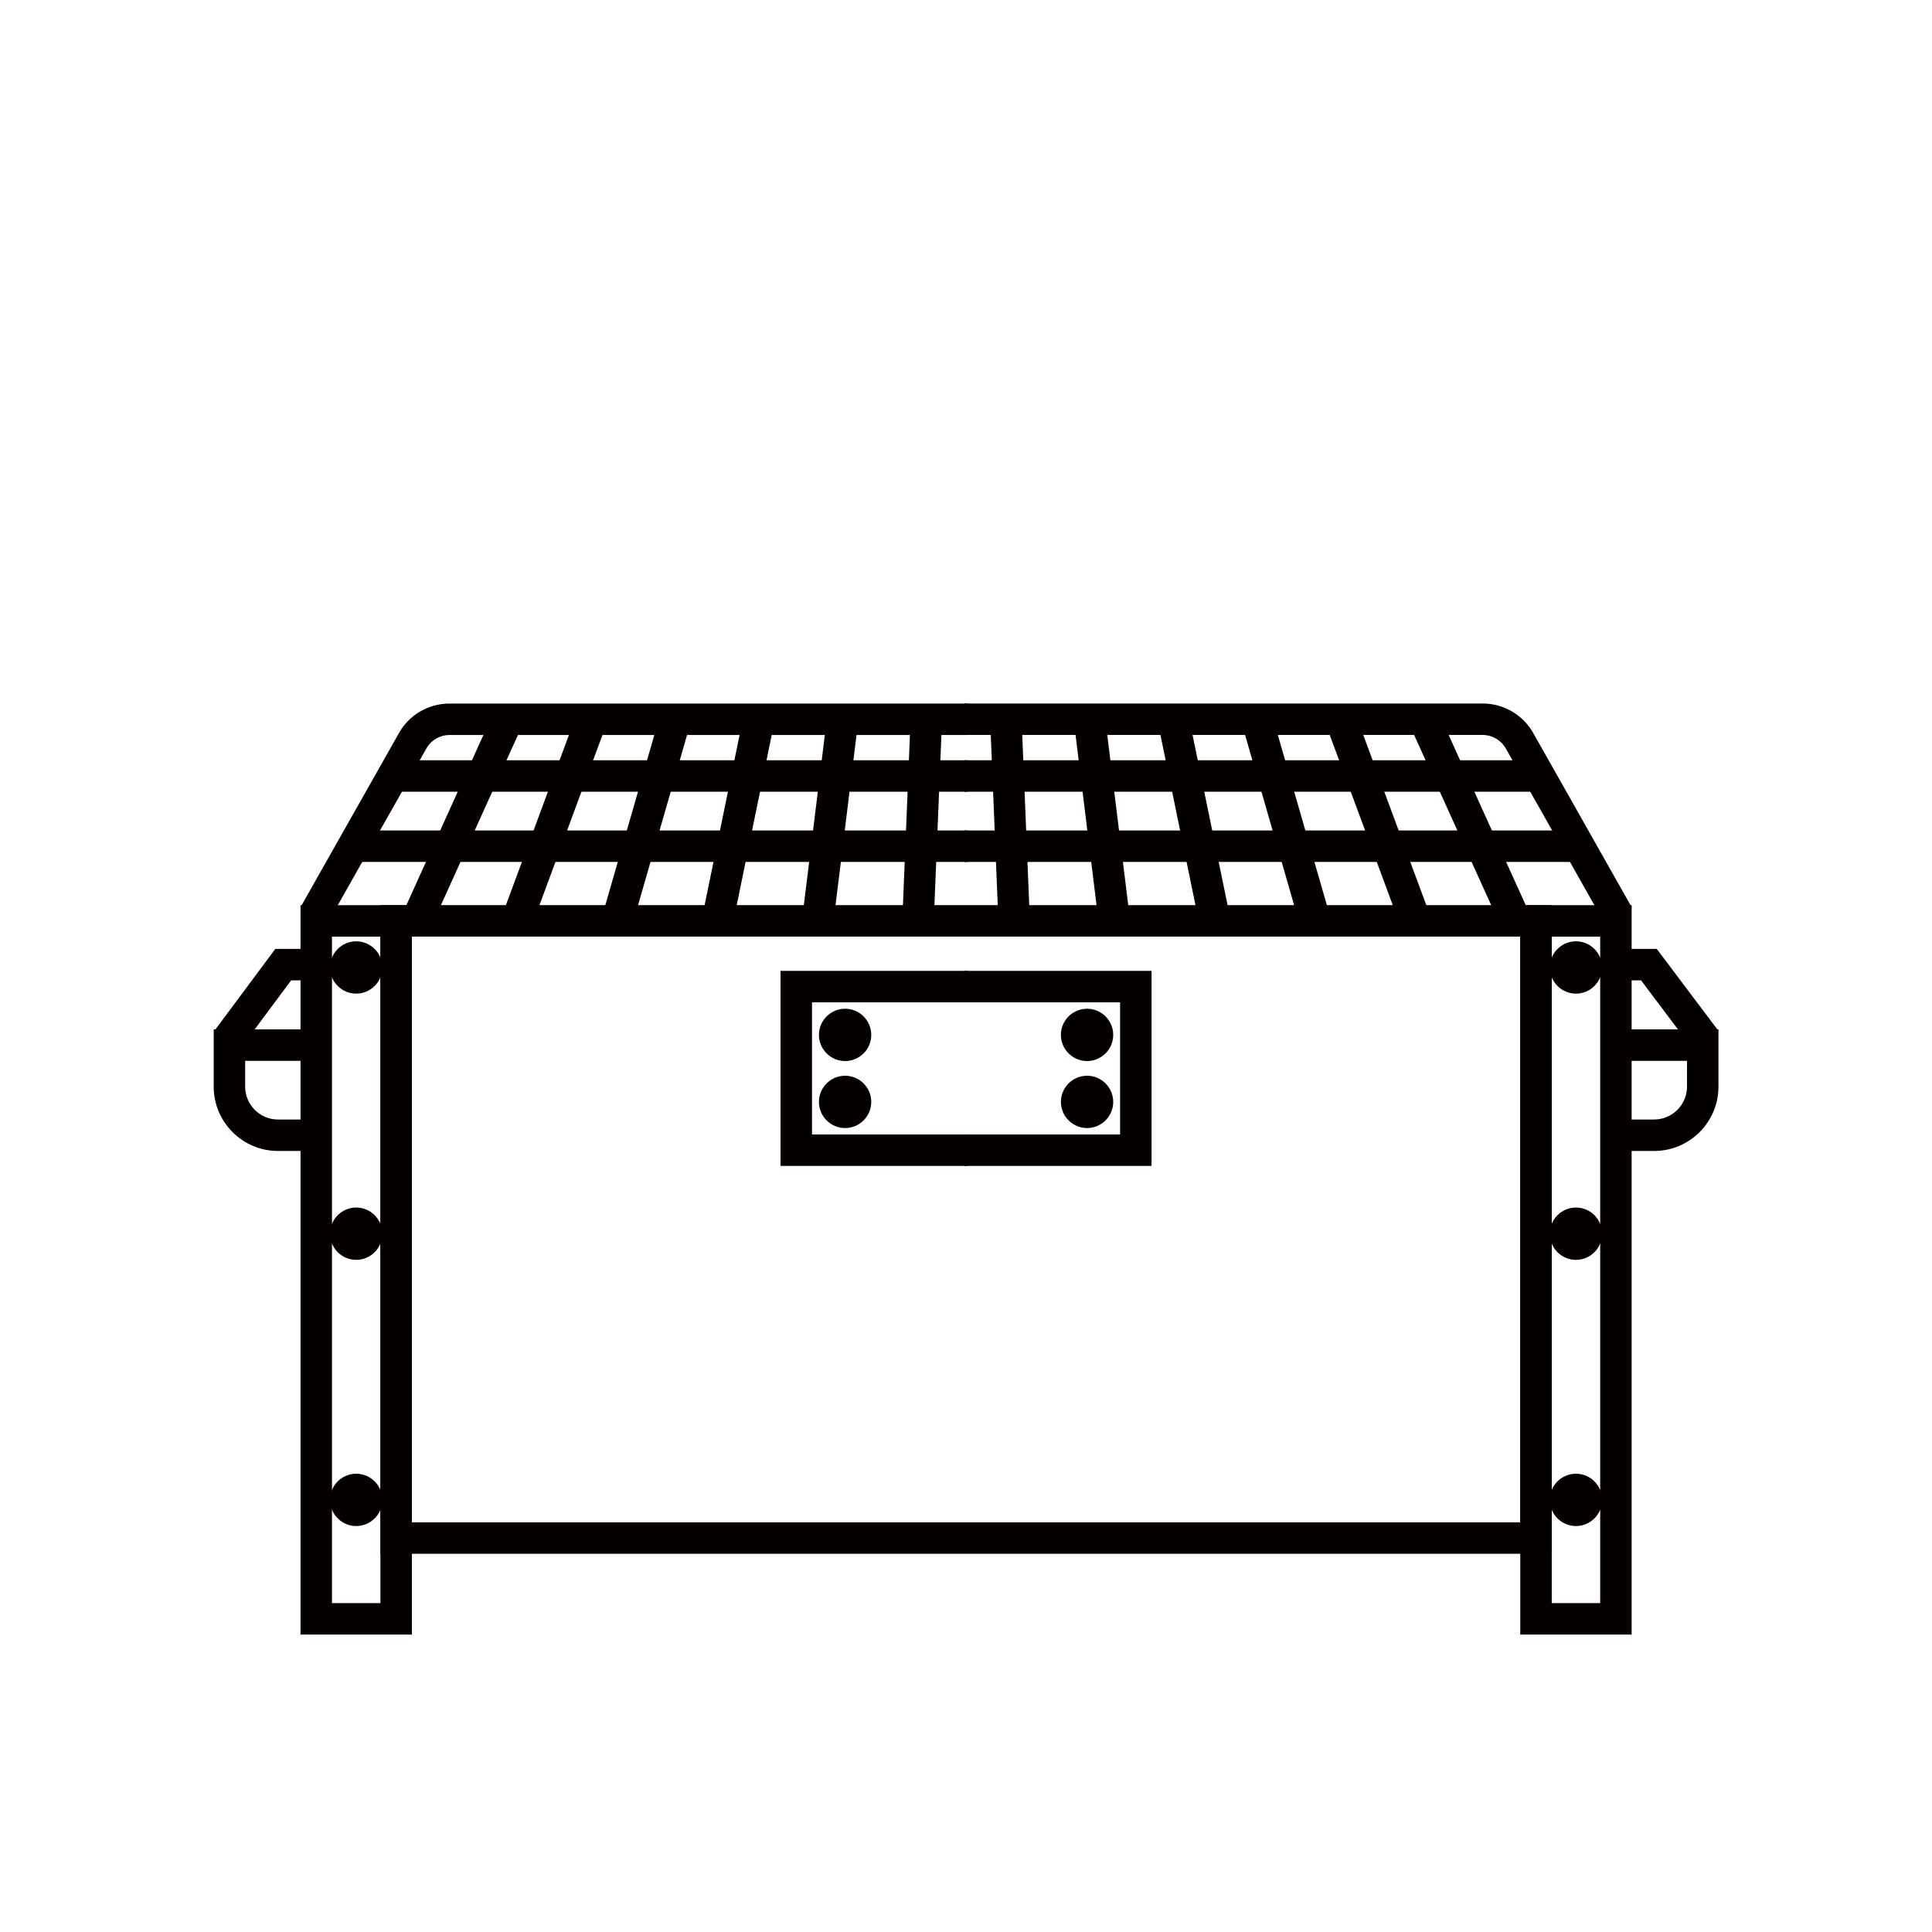 <?xml version="1.0" encoding="UTF-8"?><svg id="_レイヤー_2" xmlns="http://www.w3.org/2000/svg" viewBox="0 0 368.5 368.5"><defs><style>.cls-1{fill:none;}.cls-1,.cls-2{stroke-width:0px;}.cls-2{fill:#040000;}</style></defs><g id="_イラスト"><path class="cls-2" d="m311.21,311.77h-21.24v-139.12h21.24v139.12Zm-15.24-6h9.24v-127.12h-9.24v127.12Z"/><circle class="cls-2" cx="300.59" cy="184.53" r="2.74"/><path class="cls-2" d="m300.59,189.52c-2.75,0-4.99-2.24-4.99-4.99s2.24-4.99,4.99-4.99,4.99,2.24,4.99,4.99-2.24,4.99-4.99,4.99Zm0-5.48c-.27,0-.49.22-.49.49s.22.49.49.49.49-.22.49-.49-.22-.49-.49-.49Z"/><circle class="cls-2" cx="300.59" cy="235.31" r="2.74"/><path class="cls-2" d="m300.59,240.3c-2.75,0-4.99-2.24-4.99-4.99s2.24-4.99,4.99-4.99,4.99,2.24,4.99,4.99-2.24,4.99-4.99,4.99Zm0-5.48c-.27,0-.49.22-.49.49s.22.49.49.49.49-.22.49-.49-.22-.49-.49-.49Z"/><circle class="cls-2" cx="300.59" cy="286.08" r="2.74"/><path class="cls-2" d="m300.59,291.07c-2.75,0-4.99-2.24-4.99-4.99s2.24-4.99,4.99-4.99,4.99,2.24,4.99,4.99-2.24,4.99-4.99,4.99Zm0-5.48c-.27,0-.49.22-.49.49s.22.49.49.49.49-.22.49-.49-.22-.49-.49-.49Z"/><polygon class="cls-2" points="322.93 200.18 313.01 186.99 309.23 186.99 309.23 180.99 316 180.99 327.73 196.57 322.93 200.18"/><path class="cls-2" d="m315.5,219.53h-6.27v-6h6.27c3.46,0,6.27-2.81,6.27-6.27v-4.92h-12.54v-6h18.54v10.92c0,6.77-5.5,12.27-12.27,12.27Z"/><path class="cls-2" d="m78.56,311.77h-21.24v-139.12h21.24v139.12Zm-15.24-6h9.24v-127.12h-9.24v127.12Z"/><circle class="cls-2" cx="67.94" cy="184.53" r="2.74"/><path class="cls-2" d="m67.94,189.52c-2.75,0-4.99-2.24-4.99-4.99s2.24-4.99,4.99-4.99,4.99,2.24,4.99,4.99-2.24,4.99-4.99,4.99Zm0-5.48c-.27,0-.49.22-.49.49s.22.49.49.49.49-.22.49-.49-.22-.49-.49-.49Z"/><circle class="cls-2" cx="67.94" cy="235.31" r="2.74"/><path class="cls-2" d="m67.94,240.3c-2.75,0-4.99-2.24-4.99-4.99s2.24-4.99,4.99-4.99,4.99,2.24,4.99,4.99-2.24,4.99-4.99,4.99Zm0-5.48c-.27,0-.49.22-.49.49s.22.49.49.49.49-.22.49-.49-.22-.49-.49-.49Z"/><circle class="cls-2" cx="67.94" cy="286.08" r="2.74"/><path class="cls-2" d="m67.94,291.07c-2.75,0-4.99-2.24-4.99-4.99s2.24-4.99,4.99-4.99,4.99,2.24,4.99,4.99-2.24,4.99-4.99,4.99Zm0-5.48c-.27,0-.49.22-.49.49s.22.49.49.49.49-.22.49-.49-.22-.49-.49-.49Z"/><polygon class="cls-2" points="45.72 200.17 40.91 196.59 52.51 180.99 59.3 180.99 59.3 186.99 55.53 186.99 45.72 200.17"/><path class="cls-2" d="m59.3,219.53h-6.27c-6.77,0-12.27-5.5-12.27-12.27v-10.92h18.54v6h-12.54v4.92c0,3.46,2.81,6.27,6.27,6.27h6.27v6Z"/><rect class="cls-2" x="138.97" y="153.42" width="38.74" height="6" transform="translate(-16.28 294.43) rotate(-82.97)"/><rect class="cls-2" x="121.17" y="153.42" width="39.26" height="6" transform="translate(-40.78 262.81) rotate(-78.38)"/><rect class="cls-2" x="103.24" y="153.42" width="40.02" height="6" transform="translate(-61.16 231.58) rotate(-73.94)"/><rect class="cls-2" x="85.2" y="153.42" width="41.01" height="6" transform="translate(-77.69 201.22) rotate(-69.68)"/><rect class="cls-2" x="67.05" y="153.42" width="42.21" height="6" transform="translate(-90.7 172.23) rotate(-65.65)"/><rect class="cls-1" width="368.5" height="368.5"/><polygon class="cls-2" points="295.97 296.36 184.25 296.36 184.25 290.36 289.97 290.36 289.97 178.64 184.25 178.64 184.25 172.64 295.97 172.64 295.97 296.36"/><polygon class="cls-2" points="219.64 222.38 183.93 222.38 183.93 216.38 213.64 216.38 213.64 191.18 183.93 191.18 183.93 185.18 219.64 185.18 219.64 222.38"/><circle class="cls-2" cx="207.34" cy="197.39" r="2.74"/><path class="cls-2" d="m207.34,202.38c-2.75,0-4.99-2.24-4.99-4.99s2.24-4.99,4.99-4.99,4.99,2.24,4.99,4.99-2.24,4.99-4.99,4.99Zm0-5.48c-.27,0-.49.22-.49.49s.22.49.49.49.49-.22.49-.49-.22-.49-.49-.49Z"/><circle class="cls-2" cx="207.34" cy="210.17" r="2.74"/><path class="cls-2" d="m207.34,215.16c-2.75,0-4.99-2.24-4.99-4.99s2.24-4.99,4.99-4.99,4.99,2.24,4.99,4.99-2.24,4.99-4.99,4.99Zm0-5.48c-.27,0-.49.22-.49.49s.22.49.49.49.49-.22.49-.49-.22-.49-.49-.49Z"/><rect class="cls-2" x="189.64" y="137.18" width="6" height="38.49" transform="translate(-6.25 8.03) rotate(-2.35)"/><rect class="cls-2" x="207.18" y="137.05" width="6" height="38.74" transform="translate(-17.57 26.92) rotate(-7.03)"/><rect class="cls-2" x="224.73" y="136.79" width="6" height="39.26" transform="translate(-26.85 49.1) rotate(-11.63)"/><rect class="cls-2" x="242.28" y="136.41" width="6" height="40.02" transform="translate(-33.71 74.01) rotate(-16.07)"/><rect class="cls-2" x="259.83" y="135.91" width="6" height="41.01" transform="translate(-37.97 101.04) rotate(-20.33)"/><rect class="cls-2" x="277.37" y="135.31" width="6" height="42.21" transform="translate(-39.56 129.57) rotate(-24.36)"/><path class="cls-2" d="m306.02,176.03l-18.71-33.09c-.92-1.72-2.65-2.76-4.53-2.76h-98.85v-6h98.85c4.1,0,7.85,2.25,9.79,5.86l18.67,33.03-5.22,2.95Z"/><rect class="cls-2" x="183.93" y="145.01" width="109.57" height="6"/><rect class="cls-2" x="183.93" y="158.4" width="116.9" height="6"/><polygon class="cls-2" points="184.28 296.36 72.56 296.36 72.56 172.64 184.28 172.64 184.28 178.64 78.56 178.64 78.56 290.36 184.28 290.36 184.28 296.36"/><polygon class="cls-2" points="184.6 222.38 148.88 222.38 148.88 185.18 184.6 185.18 184.6 191.18 154.88 191.18 154.88 216.38 184.6 216.38 184.6 222.38"/><circle class="cls-2" cx="161.19" cy="197.39" r="2.74"/><path class="cls-2" d="m161.19,202.38c-2.75,0-4.99-2.24-4.99-4.99s2.24-4.99,4.99-4.99,4.99,2.24,4.99,4.99-2.24,4.99-4.99,4.99Zm0-5.48c-.27,0-.49.22-.49.49s.22.49.49.49.49-.22.49-.49-.22-.49-.49-.49Z"/><circle class="cls-2" cx="161.19" cy="210.17" r="2.74"/><path class="cls-2" d="m161.19,215.16c-2.75,0-4.99-2.24-4.99-4.99s2.24-4.99,4.99-4.99,4.99,2.24,4.99,4.99-2.24,4.99-4.99,4.99Zm0-5.48c-.27,0-.49.22-.49.49s.22.49.49.49.49-.22.49-.49-.22-.49-.49-.49Z"/><rect class="cls-2" x="156.65" y="153.42" width="38.49" height="6" transform="translate(12.39 325.75) rotate(-87.65)"/><path class="cls-2" d="m62.51,176.03l-5.22-2.95,18.71-33.09c1.9-3.56,5.65-5.8,9.75-5.8h98.85v6h-98.85c-1.88,0-3.61,1.03-4.5,2.7l-18.74,33.15Z"/><rect class="cls-2" x="75.03" y="145.01" width="109.57" height="6"/><rect class="cls-2" x="67.7" y="158.4" width="116.9" height="6"/></g></svg>